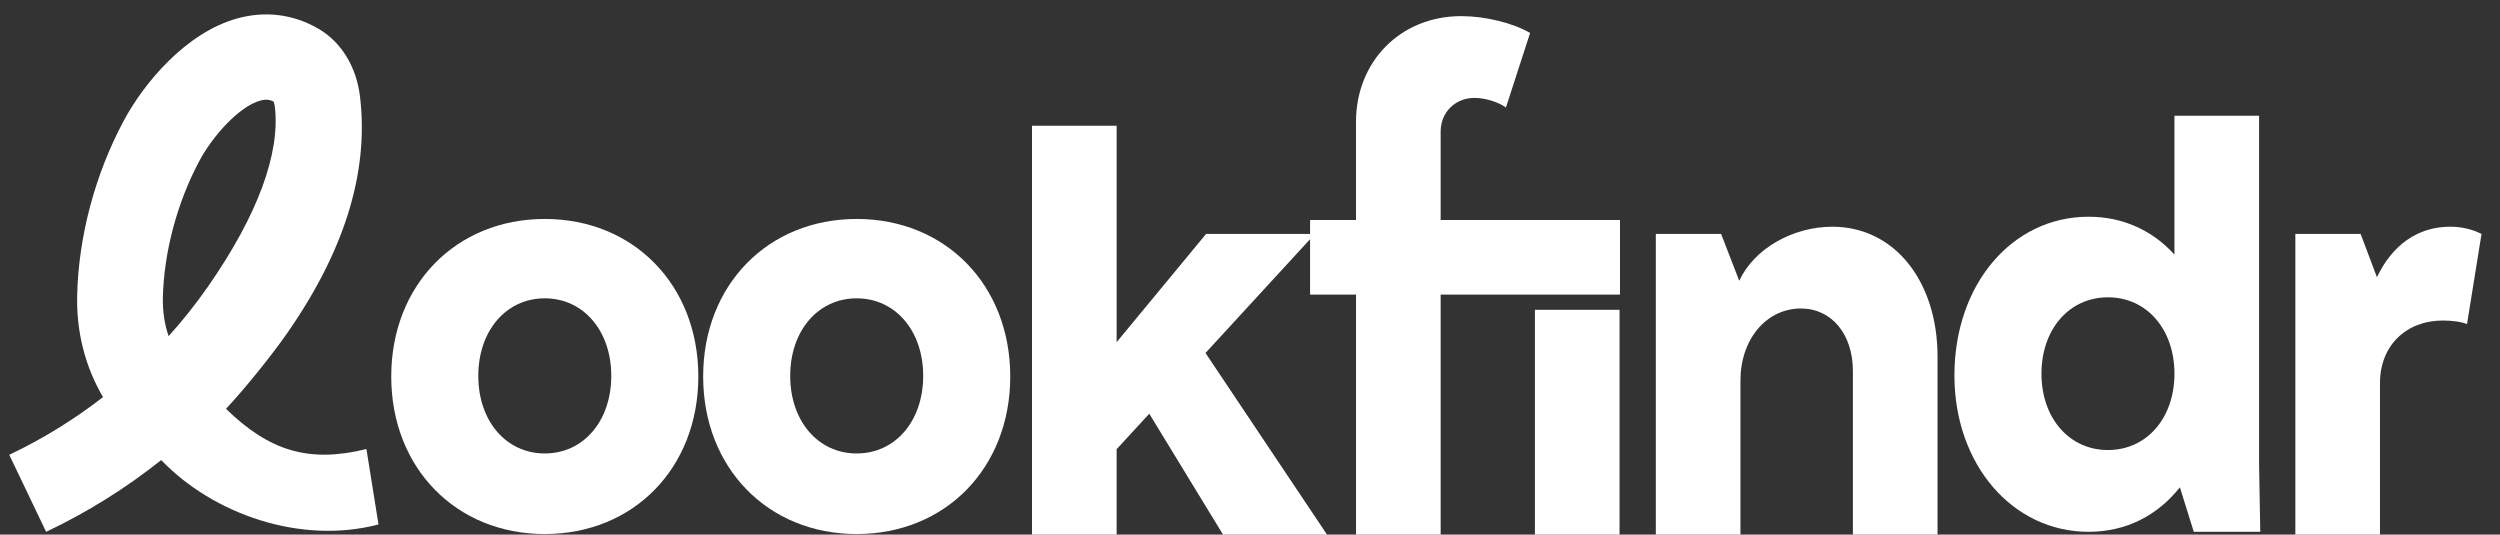 <?xml version="1.0" encoding="UTF-8"?>
<svg id="Layer_1" data-name="Layer 1" xmlns="http://www.w3.org/2000/svg" viewBox="0 0 1537.73 328.81">
  <rect x="0" y="0" width="1537.73" height="328.81" fill="#333333" stroke="none"/>
  <defs>
    <style>
      .cls-1 {
        fill: #FFFFFF;
      }
    </style>
  </defs>
  <path class="cls-1" d="M240.65,231.58c0-56.22,39.79-96.9,94.44-96.9s94.44,40.68,94.44,96.9-39.79,96.9-94.44,96.9-94.44-40.68-94.44-96.9ZM335.09,278.92c23.8,0,40.9-19.97,40.9-47.71s-17.1-47.71-40.9-47.71-40.9,19.97-40.9,47.71,17.1,47.71,40.9,47.71Z"/>
  <path class="cls-1" d="M432.51,231.58c0-56.22,39.79-96.9,94.44-96.9s94.44,40.68,94.44,96.9-39.79,96.9-94.44,96.9-94.44-40.68-94.44-96.9ZM526.95,278.92c23.8,0,40.9-19.97,40.9-47.71s-17.1-47.71-40.9-47.71-40.9,19.97-40.9,47.71,17.1,47.71,40.9,47.71Z"/>
  <path class="cls-1" d="M686.83,77.32v133.14l55.03-66.57h66.93l-67.3,73.23,74.73,111.69h-63.95l-45.36-74.34-20.08,21.82v52.52h-52.05V77.32h52.05Z"/>
  <path class="cls-1" d="M834.06,135.34v-60.33c0-37.35,27.52-65.09,64.7-65.09,14.5,0,31.61,4.07,42.39,10.36l-14.87,45.86c-4.46-3.33-12.64-5.92-19.33-5.92-11.9,0-20.82,8.88-20.82,20.71v54.41h110.32v45.86h-110.32v147.61h-52.05v-147.61h-28.26v-45.86h28.26Z"/>
  <path class="cls-1" d="M996.17,190.57v138.24h-52.05v-138.24h52.05Z"/>
  <path class="cls-1" d="M1107.71,189.75c-21.19,0-37.18,18.86-37.18,44.38v94.68h-52.05v-184.92h40.16l11.16,28.85c8.92-19.6,32.72-33.29,57.26-33.29,38.3,0,64.7,33.66,64.7,79.89v109.47h-52.06v-100.6c0-22.56-13.01-38.46-31.98-38.46Z"/>
  <path class="cls-1" d="M1202.15,230.95c0-55.85,35.32-97.64,82.54-97.64,21.19,0,39.41,8.51,52.8,23.3v-85.43h52.05v214.51l.74,41.42h-40.9l-8.55-27.37c-13.76,17.38-33.09,27.37-56.14,27.37-46.85,0-82.54-41.42-82.54-96.16ZM1296.59,276.81c23.8,0,40.9-19.6,40.9-46.97s-17.1-46.97-40.9-46.97-40.9,19.6-40.9,46.97,17.1,46.97,40.9,46.97Z"/>
  <path class="cls-1" d="M1411.84,143.89h40.16l10.04,26.63c9.29-19.6,24.91-31.07,44.99-31.07,7.07,0,13.39,1.48,19.33,4.44l-8.92,55.48c-3.35-1.48-9.29-2.22-14.87-2.22-22.68,0-38.67,15.53-38.67,38.46v93.2h-52.05v-184.92Z"/>
  <path class="cls-1" d="M28.37,327.11l-22.68-47.37c20.51-9.72,39.84-21.64,57.67-35.49-10.88-18.58-16.38-39.75-15.9-62.25.77-36.34,10.92-74.55,28.57-107.58,12.59-23.57,38.37-54.22,69.61-63,17.47-4.91,34.89-2.72,50.36,6.34,13.98,8.18,23.24,23.35,25.43,41.63,5.07,42.35-6.46,90.51-44.75,145.47-9.85,14.15-25.99,34.07-37.68,46.62,26.72,25.96,50.99,33.44,86.38,24.72l7.43,46.39c-47.75,12.54-101.54-6.21-133.66-39.6-21.77,17.32-45.51,32.16-70.79,44.13ZM163.72,61.33c-1.16,0-2.38.2-3.75.58-12.93,3.63-29.15,21.73-37.37,37.12-13.65,25.55-21.82,56.2-22.42,84.08-.18,8.42,1.01,16.31,3.54,23.64,8.71-9.66,16.83-19.87,24.29-30.59,30.3-43.5,44.49-81.73,41.04-110.57-.18-1.49-.54-2.55-.8-3.15-1.52-.75-2.97-1.11-4.54-1.11Z"/>
</svg>